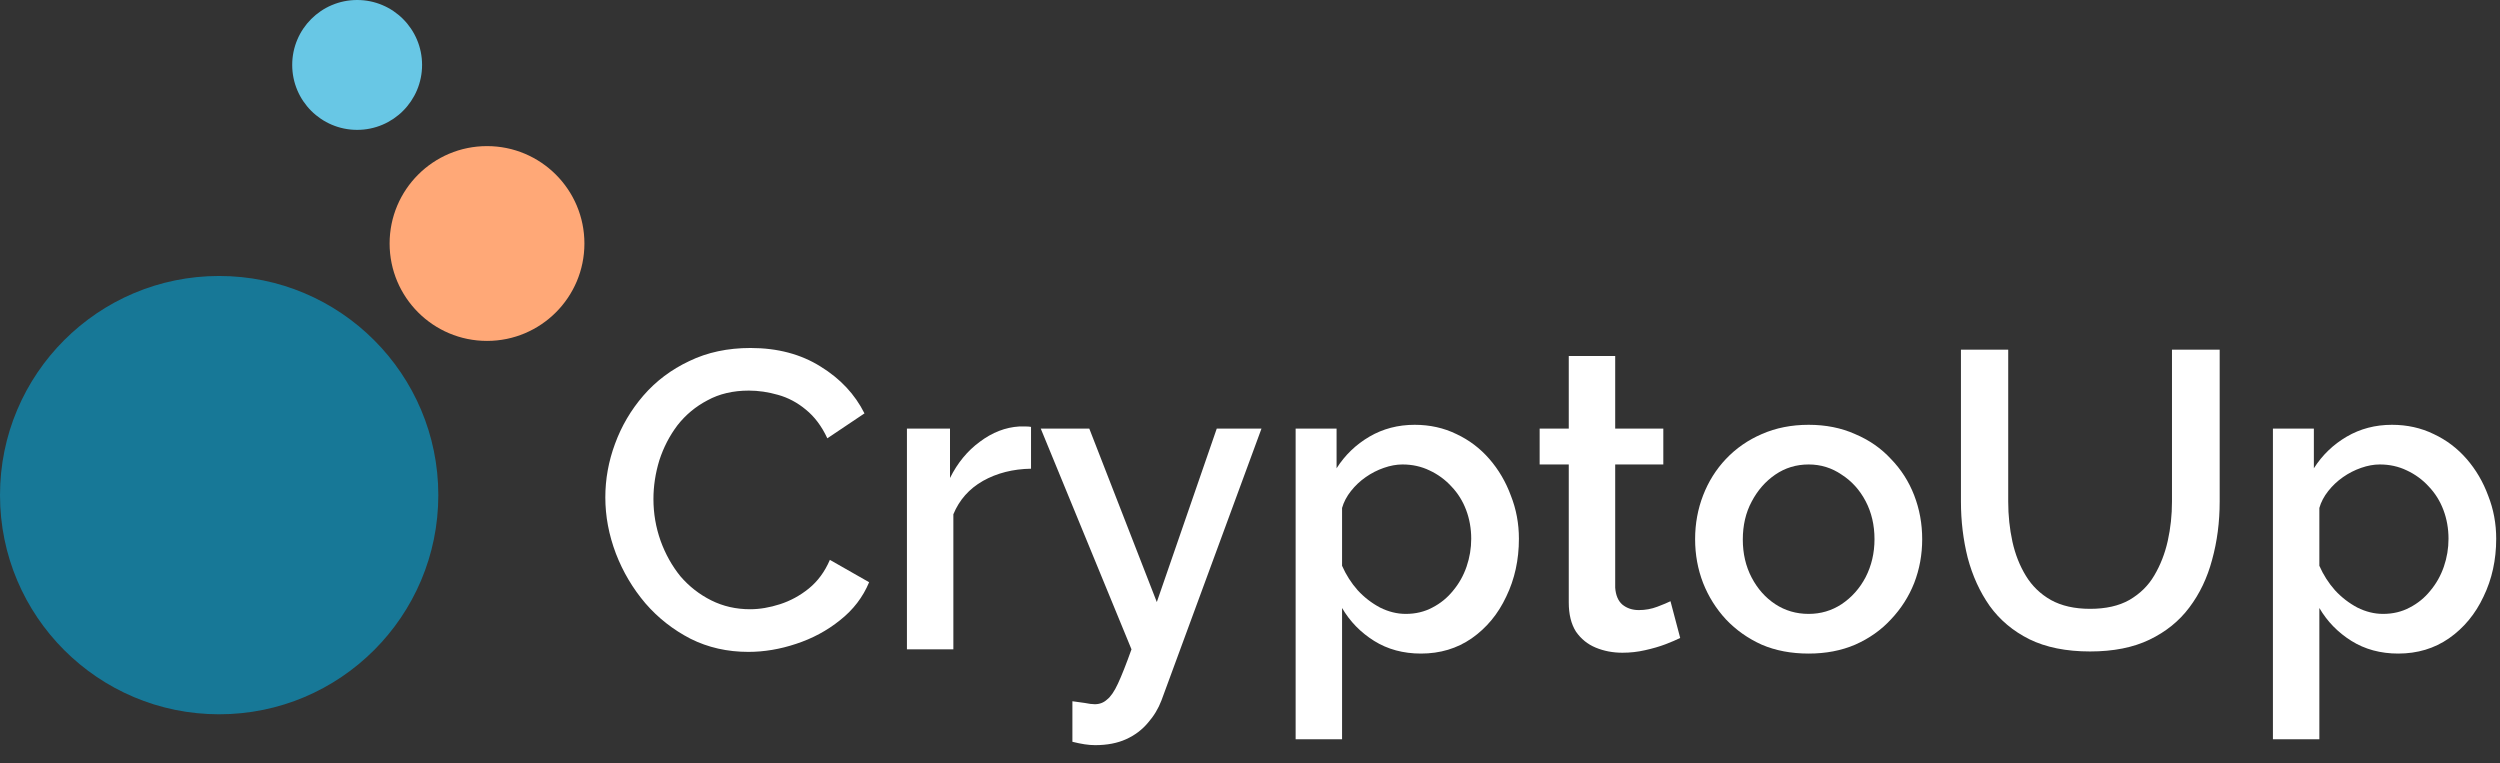 <svg width="154" height="47" viewBox="0 0 154 47" fill="none" xmlns="http://www.w3.org/2000/svg">
<rect x="0" y="0" width="154" height="47" fill="#333333" stroke="none"/>
<circle cx="13.5" cy="30.5" r="13.5" fill="#177897"/>
<circle cx="30" cy="15" r="6" fill="#FFA877"/>
<circle cx="22" cy="4" r="4" fill="#68C7E5"/>
<path d="M37.288 30.64C37.288 29.513 37.487 28.412 37.886 27.337C38.285 26.245 38.865 25.258 39.628 24.373C40.408 23.472 41.353 22.762 42.462 22.241C43.571 21.704 44.828 21.436 46.232 21.436C47.896 21.436 49.335 21.817 50.548 22.579C51.761 23.325 52.663 24.287 53.252 25.465L50.964 27C50.617 26.254 50.175 25.665 49.638 25.232C49.118 24.798 48.546 24.495 47.922 24.322C47.315 24.148 46.717 24.061 46.128 24.061C45.157 24.061 44.308 24.261 43.58 24.66C42.852 25.041 42.237 25.552 41.734 26.194C41.249 26.835 40.876 27.554 40.616 28.352C40.373 29.149 40.252 29.946 40.252 30.744C40.252 31.628 40.399 32.486 40.694 33.318C40.989 34.132 41.396 34.86 41.916 35.502C42.453 36.126 43.086 36.62 43.814 36.983C44.542 37.347 45.339 37.529 46.206 37.529C46.795 37.529 47.411 37.425 48.052 37.218C48.693 37.01 49.283 36.689 49.82 36.255C50.375 35.805 50.808 35.215 51.12 34.487L53.538 35.865C53.157 36.784 52.559 37.564 51.744 38.206C50.947 38.847 50.045 39.332 49.04 39.661C48.052 39.991 47.073 40.156 46.102 40.156C44.802 40.156 43.615 39.887 42.54 39.349C41.465 38.795 40.538 38.067 39.758 37.166C38.978 36.247 38.371 35.224 37.938 34.097C37.505 32.953 37.288 31.801 37.288 30.64Z" fill="white"/>
<path d="M63.511 28.872C62.402 28.889 61.414 29.14 60.547 29.625C59.698 30.111 59.092 30.796 58.727 31.68V39.999H55.867V26.401H58.52V29.444C58.987 28.508 59.603 27.762 60.365 27.207C61.128 26.636 61.934 26.323 62.783 26.271C62.957 26.271 63.096 26.271 63.2 26.271C63.321 26.271 63.425 26.28 63.511 26.297V28.872Z" fill="white"/>
<path d="M66.06 43.197C66.32 43.232 66.572 43.267 66.814 43.301C67.074 43.353 67.282 43.38 67.438 43.38C67.733 43.38 67.984 43.284 68.192 43.093C68.418 42.92 68.643 42.591 68.868 42.105C69.094 41.62 69.371 40.918 69.7 39.999L64.11 26.401H67.1L71.26 37.087L74.952 26.401H77.708L71.546 43.145C71.356 43.648 71.078 44.108 70.714 44.523C70.35 44.957 69.9 45.295 69.362 45.538C68.825 45.78 68.192 45.901 67.464 45.901C67.256 45.901 67.04 45.884 66.814 45.849C66.589 45.815 66.338 45.763 66.06 45.694V43.197Z" fill="white"/>
<path d="M87.533 40.26C86.441 40.26 85.479 39.999 84.647 39.48C83.815 38.959 83.156 38.283 82.671 37.452V45.538H79.811V26.401H82.333V28.846C82.853 28.031 83.529 27.381 84.361 26.895C85.193 26.41 86.12 26.168 87.143 26.168C88.079 26.168 88.937 26.358 89.717 26.739C90.497 27.104 91.173 27.615 91.745 28.273C92.317 28.932 92.759 29.686 93.071 30.535C93.4 31.367 93.565 32.252 93.565 33.188C93.565 34.487 93.305 35.675 92.785 36.749C92.282 37.824 91.572 38.682 90.653 39.324C89.751 39.947 88.712 40.26 87.533 40.26ZM86.597 37.816C87.204 37.816 87.749 37.685 88.235 37.425C88.737 37.166 89.162 36.819 89.509 36.386C89.873 35.952 90.15 35.458 90.341 34.904C90.531 34.349 90.627 33.777 90.627 33.188C90.627 32.563 90.523 31.974 90.315 31.419C90.107 30.865 89.804 30.38 89.405 29.963C89.024 29.547 88.573 29.218 88.053 28.976C87.55 28.733 86.996 28.611 86.389 28.611C86.025 28.611 85.644 28.681 85.245 28.82C84.846 28.958 84.474 29.149 84.127 29.392C83.78 29.634 83.477 29.92 83.217 30.25C82.957 30.579 82.775 30.925 82.671 31.29V34.852C82.914 35.406 83.234 35.909 83.633 36.359C84.032 36.793 84.491 37.148 85.011 37.425C85.531 37.685 86.059 37.816 86.597 37.816Z" fill="white"/>
<path d="M103.5 39.297C103.257 39.419 102.954 39.549 102.59 39.688C102.226 39.826 101.81 39.947 101.342 40.051C100.891 40.156 100.423 40.208 99.938 40.208C99.349 40.208 98.803 40.103 98.3 39.895C97.797 39.688 97.39 39.358 97.078 38.907C96.783 38.44 96.636 37.842 96.636 37.114V28.611H94.842V26.401H96.636V21.93H99.496V26.401H102.46V28.611H99.496V36.203C99.531 36.672 99.678 37.018 99.938 37.243C100.215 37.469 100.553 37.581 100.952 37.581C101.351 37.581 101.732 37.512 102.096 37.373C102.46 37.235 102.729 37.122 102.902 37.035L103.5 39.297Z" fill="white"/>
<path d="M111.413 40.26C110.338 40.26 109.376 40.078 108.527 39.714C107.678 39.332 106.941 38.812 106.317 38.154C105.71 37.495 105.242 36.749 104.913 35.917C104.584 35.068 104.419 34.167 104.419 33.214C104.419 32.26 104.584 31.359 104.913 30.509C105.242 29.66 105.71 28.915 106.317 28.273C106.941 27.615 107.678 27.104 108.527 26.739C109.394 26.358 110.356 26.168 111.413 26.168C112.47 26.168 113.424 26.358 114.273 26.739C115.14 27.104 115.876 27.615 116.483 28.273C117.107 28.915 117.584 29.66 117.913 30.509C118.242 31.359 118.407 32.26 118.407 33.214C118.407 34.167 118.242 35.068 117.913 35.917C117.584 36.749 117.107 37.495 116.483 38.154C115.876 38.812 115.14 39.332 114.273 39.714C113.424 40.078 112.47 40.26 111.413 40.26ZM107.357 33.239C107.357 34.106 107.539 34.886 107.903 35.58C108.267 36.273 108.752 36.819 109.359 37.218C109.966 37.616 110.65 37.816 111.413 37.816C112.158 37.816 112.834 37.616 113.441 37.218C114.065 36.801 114.559 36.247 114.923 35.553C115.287 34.843 115.469 34.063 115.469 33.214C115.469 32.347 115.287 31.567 114.923 30.873C114.559 30.18 114.065 29.634 113.441 29.235C112.834 28.82 112.158 28.611 111.413 28.611C110.65 28.611 109.966 28.82 109.359 29.235C108.752 29.651 108.267 30.206 107.903 30.899C107.539 31.576 107.357 32.355 107.357 33.239Z" fill="white"/>
<path d="M128.75 40.13C127.276 40.13 126.028 39.878 125.006 39.376C124 38.873 123.186 38.188 122.562 37.322C121.955 36.455 121.504 35.467 121.21 34.358C120.932 33.248 120.794 32.096 120.794 30.899V21.54H123.706V30.899C123.706 31.749 123.792 32.572 123.966 33.37C124.139 34.15 124.416 34.852 124.798 35.475C125.179 36.099 125.69 36.593 126.332 36.958C126.99 37.322 127.796 37.504 128.75 37.504C129.72 37.504 130.526 37.322 131.168 36.958C131.826 36.576 132.338 36.074 132.702 35.45C133.083 34.808 133.36 34.097 133.534 33.318C133.707 32.538 133.794 31.732 133.794 30.899V21.54H136.732V30.899C136.732 32.165 136.576 33.361 136.264 34.487C135.969 35.597 135.501 36.576 134.86 37.425C134.236 38.258 133.421 38.916 132.416 39.401C131.41 39.887 130.188 40.13 128.75 40.13Z" fill="white"/>
<path d="M147.734 40.26C146.642 40.26 145.68 39.999 144.848 39.48C144.016 38.959 143.357 38.283 142.872 37.452V45.538H140.012V26.401H142.534V28.846C143.054 28.031 143.73 27.381 144.562 26.895C145.394 26.41 146.321 26.168 147.344 26.168C148.28 26.168 149.138 26.358 149.918 26.739C150.698 27.104 151.374 27.615 151.946 28.273C152.518 28.932 152.96 29.686 153.272 30.535C153.601 31.367 153.766 32.252 153.766 33.188C153.766 34.487 153.506 35.675 152.986 36.749C152.483 37.824 151.773 38.682 150.854 39.324C149.953 39.947 148.913 40.26 147.734 40.26ZM146.798 37.816C147.405 37.816 147.951 37.685 148.436 37.425C148.939 37.166 149.363 36.819 149.71 36.386C150.074 35.952 150.351 35.458 150.542 34.904C150.733 34.349 150.828 33.777 150.828 33.188C150.828 32.563 150.724 31.974 150.516 31.419C150.308 30.865 150.005 30.38 149.606 29.963C149.225 29.547 148.774 29.218 148.254 28.976C147.751 28.733 147.197 28.611 146.59 28.611C146.226 28.611 145.845 28.681 145.446 28.82C145.047 28.958 144.675 29.149 144.328 29.392C143.981 29.634 143.678 29.92 143.418 30.25C143.158 30.579 142.976 30.925 142.872 31.29V34.852C143.115 35.406 143.435 35.909 143.834 36.359C144.233 36.793 144.692 37.148 145.212 37.425C145.732 37.685 146.261 37.816 146.798 37.816Z" fill="white"/>
</svg>
